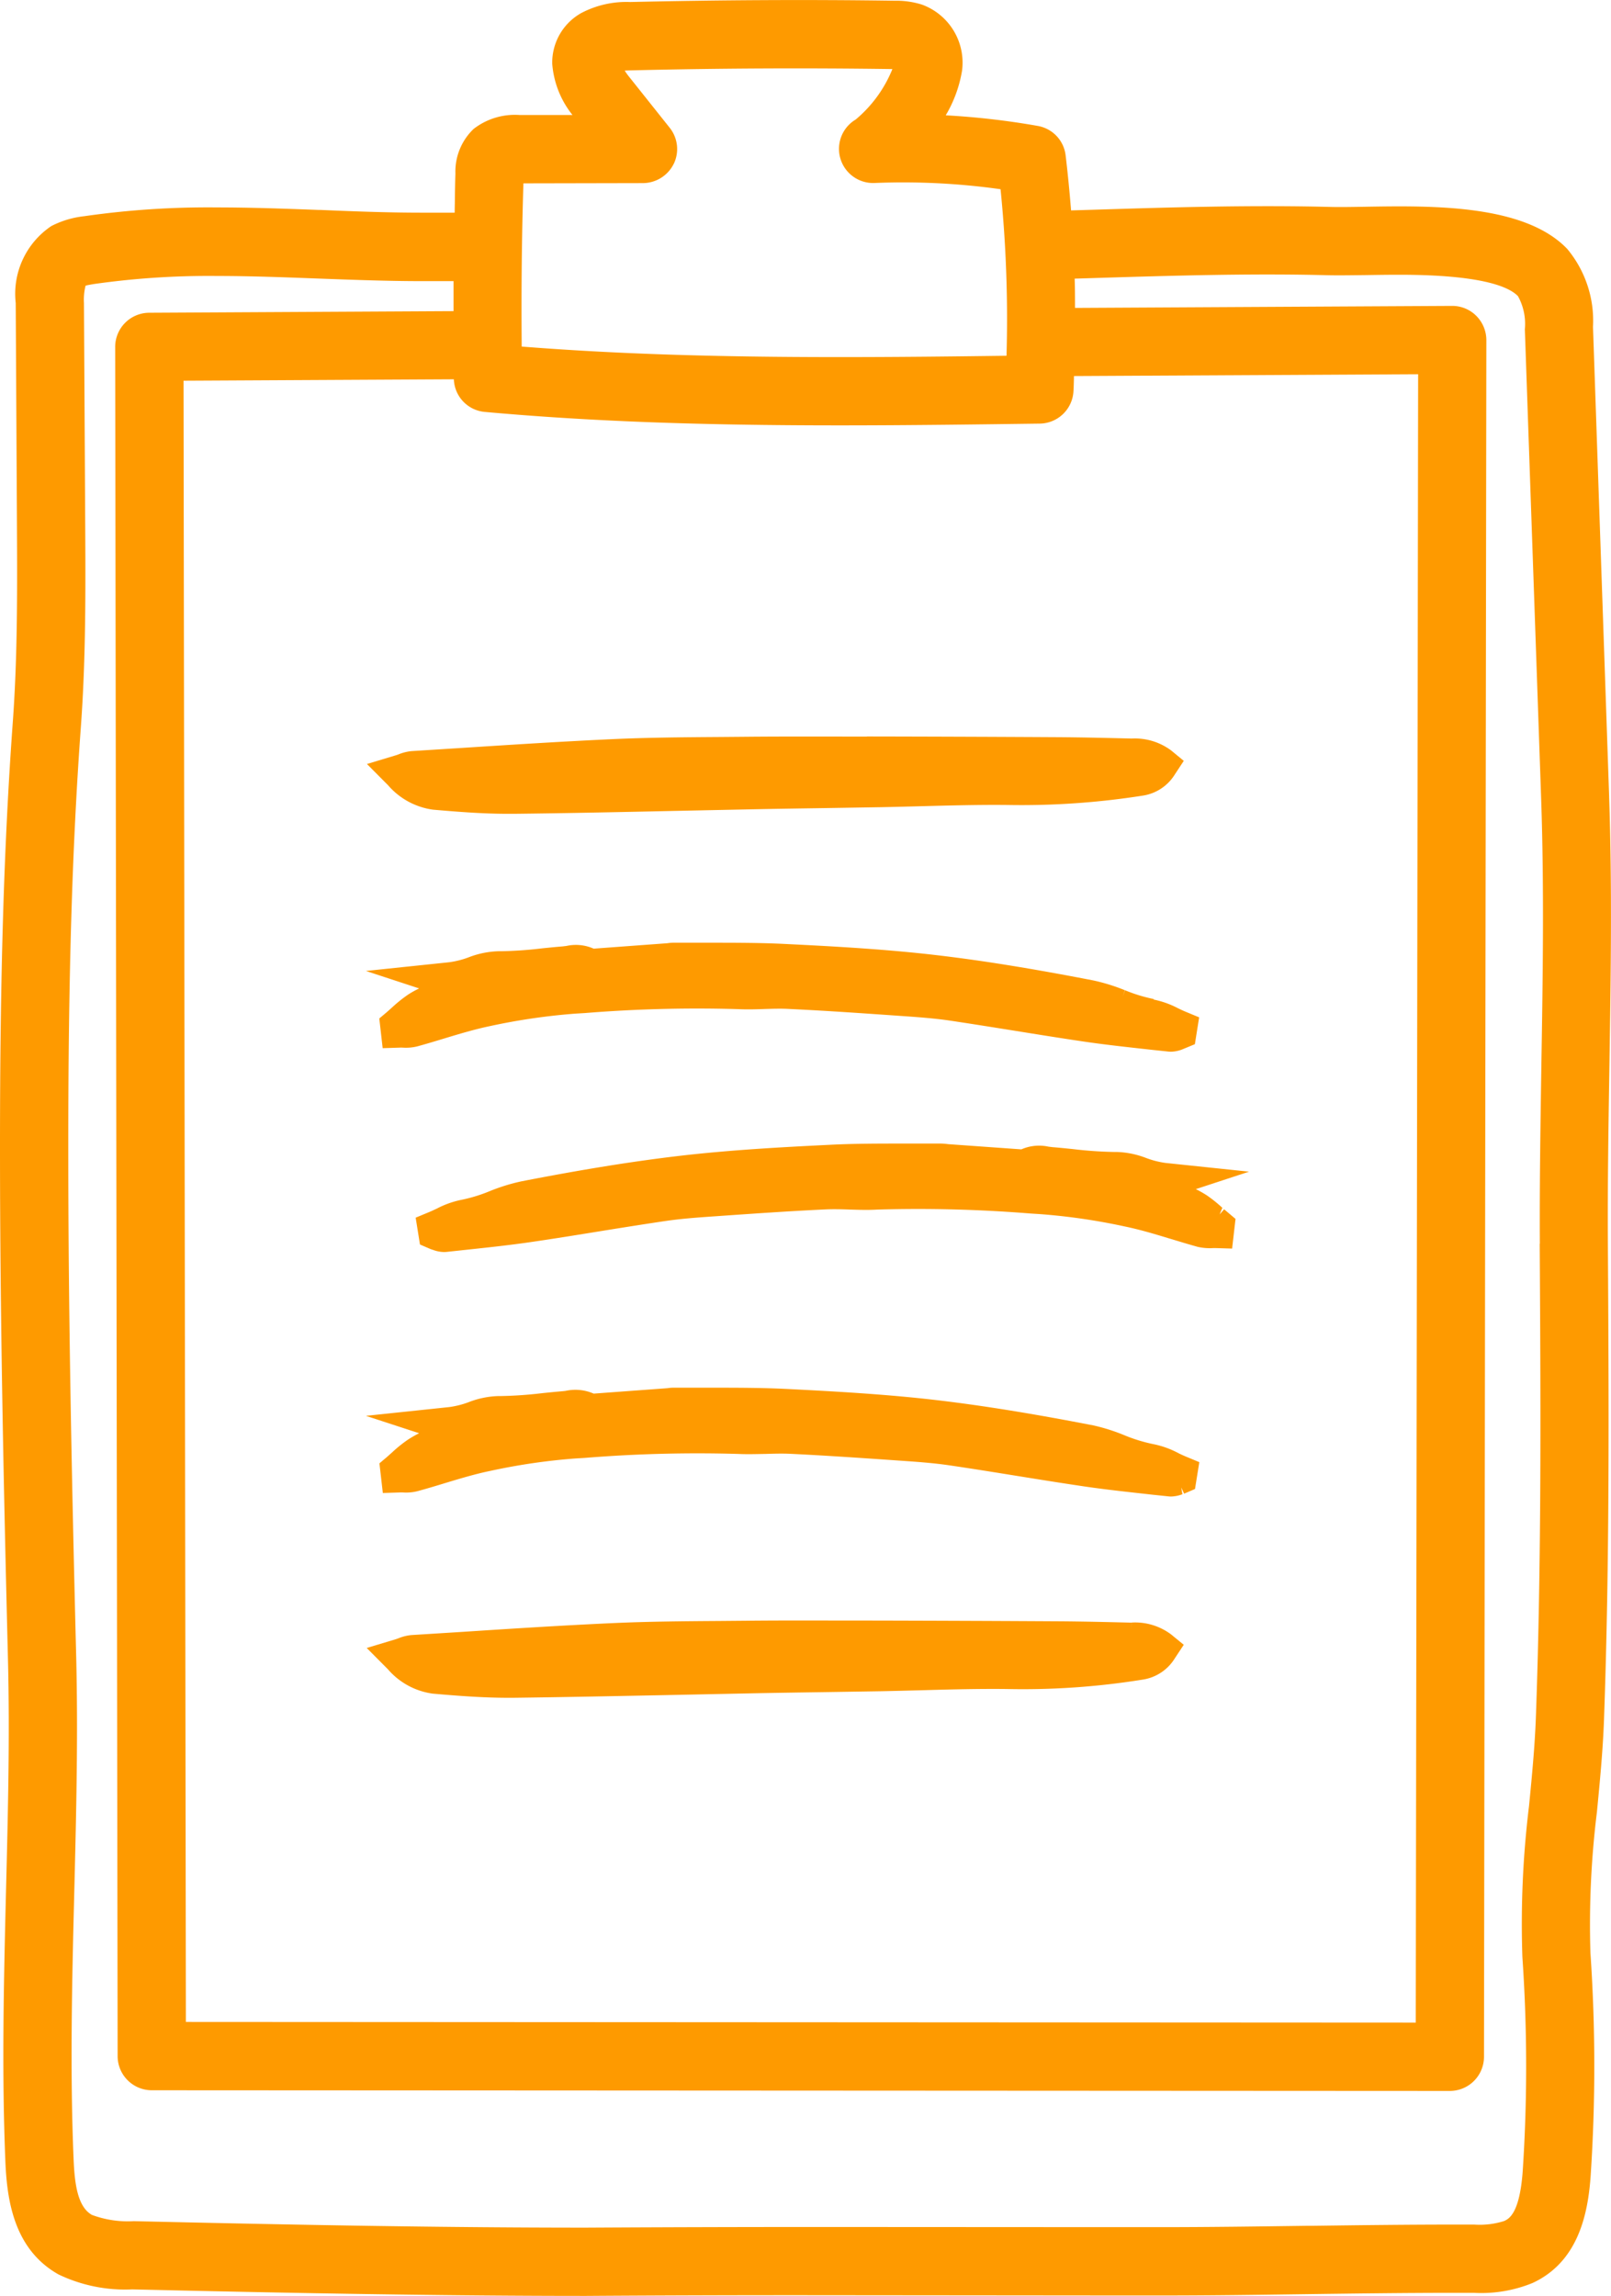 <svg xmlns="http://www.w3.org/2000/svg" xmlns:xlink="http://www.w3.org/1999/xlink" width="59.221" height="84.397" viewBox="0 0 59.221 84.397">
  <defs>
    <clipPath id="clip-path">
      <rect id="Rectangle_1336" data-name="Rectangle 1336" width="59.221" height="84.397" transform="translate(0 0.001)" fill="none"/>
    </clipPath>
  </defs>
  <g id="Group_996" data-name="Group 996" transform="translate(0 0)">
    <g id="Group_995" data-name="Group 995" clip-path="url(#clip-path)">
      <path id="Path_948" data-name="Path 948" d="M31.873,27.077h-.342c-1.375,0-2.748-.006-4.119.007l-.938.008c-1.3.009-2.65.019-3.978.08-1.849.086-3.721.206-5.532.323l-1.835.116a1.7,1.7,0,0,0-.476.119c-.034.013-.071.026-.112.038l-1.052.317.775.779a2.657,2.657,0,0,0,1.654.9c.927.08,1.837.152,2.771.152h.192c1.989-.022,3.976-.065,5.978-.108l2.891-.06c.848-.017,1.7-.029,2.554-.042l2.093-.034c.437-.008.873-.02,1.31-.031l.22-.006c.957-.025,2.041-.055,3.091-.044A28.7,28.7,0,0,0,42,29.249a1.679,1.679,0,0,0,1.187-.78l.329-.5-.46-.379a2.231,2.231,0,0,0-1.451-.441c-.912-.022-1.825-.044-2.736-.05q-3.5-.02-7-.026" fill="#fe9a00"/>
      <path id="Path_949" data-name="Path 949" d="M41.6,59.649l-.007.25.005-.25c-.913-.022-1.824-.045-2.734-.05q-3.5-.02-7-.027h-.343c-1.373,0-2.747-.008-4.118.007l-.936.008c-1.305.009-2.652.019-3.979.081-1.9.087-3.831.212-5.532.323l-1.836.115a1.663,1.663,0,0,0-.475.119c-.035.013-.071.026-.111.038l-1.053.317.775.779a2.648,2.648,0,0,0,1.653.9c.885.077,1.828.152,2.771.152h.193c1.9-.023,3.791-.063,5.685-.1l3.184-.066c.847-.017,1.695-.029,2.553-.042l2.094-.033c.508-.01,1.016-.024,1.535-.037,1.013-.029,2.061-.056,3.085-.044A27.664,27.664,0,0,0,42,61.744a1.678,1.678,0,0,0,1.185-.781l.33-.5-.461-.378a2.211,2.211,0,0,0-1.45-.44" fill="#fe9a00"/>
      <path id="Path_950" data-name="Path 950" d="M42.846,42.75a3.273,3.273,0,0,1-.711-.181,3.28,3.28,0,0,0-1.073-.222h-.1a14.862,14.862,0,0,1-1.53-.107c-.247-.025-.495-.051-.74-.07l-.152-.019a1.627,1.627,0,0,0-.995.1l-2.695-.192a2.314,2.314,0,0,0-.252-.021c-.4,0-.8,0-1.2,0h-.243c-.872,0-1.773,0-2.663.046-1.8.088-3.708.192-5.6.416-1.678.2-3.5.493-5.727.927a7,7,0,0,0-1.16.359,5.664,5.664,0,0,1-1.052.322,3.4,3.4,0,0,0-.9.323c-.1.045-.192.091-.291.131l-.482.2.158.986.4.173.09.029a1.2,1.2,0,0,0,.392.075c.027,0,.055,0,.1-.005l.7-.075c.786-.084,1.6-.17,2.4-.287.852-.124,1.7-.261,2.555-.4l.209-.034c.73-.117,1.459-.233,2.19-.341.584-.085,1.177-.128,1.838-.173l.082-.006c1.278-.089,2.6-.182,3.939-.245.3-.014.593-.007.932.006.32.009.65.02.98,0a51.394,51.394,0,0,1,5.634.144l.348.022a22.653,22.653,0,0,1,3.137.458c.557.115,1.127.288,1.68.456l.085.025c.3.091.6.182.9.265a2.025,2.025,0,0,0,.574.045h.09l.6.018.125-1.09L45,44.454l-.166.187.1-.241a4.911,4.911,0,0,0-.575-.461,4.019,4.019,0,0,0-.4-.226l1.956-.642Z" fill="#fe9a00"/>
      <path id="Path_951" data-name="Path 951" d="M42.411,36.725a5.79,5.79,0,0,1-1.053-.322l-.088.234.081-.236a6.978,6.978,0,0,0-1.152-.358c-2.23-.433-4.05-.728-5.727-.926-1.878-.222-3.8-.328-5.6-.416-.889-.045-1.791-.045-2.662-.046h-.244c-.4,0-.8,0-1.192,0a1.378,1.378,0,0,0-.237.018l-2.713.2a1.622,1.622,0,0,0-1-.1l-.148.018c-.246.019-.491.045-.743.07a14.664,14.664,0,0,1-1.53.107h-.092a3.286,3.286,0,0,0-1.082.223,3.263,3.263,0,0,1-.712.181l-3.066.321,1.956.642a3.778,3.778,0,0,0-.406.227,5.137,5.137,0,0,0-.59.474c-.067.06-.134.12-.2.178l-.268.225.124,1.092.608-.019a1.264,1.264,0,0,1,.137,0,1.744,1.744,0,0,0,.526-.046c.307-.084.612-.175.916-.268l.073-.022c.551-.167,1.122-.339,1.679-.455a22.987,22.987,0,0,1,3.138-.459l.348-.021a51.36,51.36,0,0,1,5.634-.145c.331.016.661.007,1-.005.315-.009.612-.018.907,0,1.338.063,2.661.156,3.939.245l.083.006c.577.04,1.231.084,1.838.172.739.11,1.477.228,2.216.346l.182.029c.851.137,1.7.274,2.555.4s1.748.219,2.469.3l.625.066a.864.864,0,0,0,.1.006,1.23,1.23,0,0,0,.4-.076l.484-.2.157-.987-.482-.2c-.094-.038-.187-.083-.291-.132a3.356,3.356,0,0,0-.9-.322" fill="#fe9a00"/>
      <path id="Path_952" data-name="Path 952" d="M43.318,53.412l-.011,0a3.343,3.343,0,0,0-.9-.323,5.805,5.805,0,0,1-1.059-.323A6.977,6.977,0,0,0,40.2,52.4c-2.234-.434-4.054-.728-5.728-.926-1.863-.22-3.786-.327-5.6-.418-.888-.043-1.788-.043-2.658-.044h-.248c-.4,0-.8,0-1.195,0a1.408,1.408,0,0,0-.234.018l-2.713.2a1.681,1.681,0,0,0-1.037-.1l-.11.012c-.245.02-.49.045-.742.071a14.943,14.943,0,0,1-1.53.107h-.092a3.26,3.26,0,0,0-1.082.223,3.263,3.263,0,0,1-.712.181l-3.067.323,1.956.639a4.241,4.241,0,0,0-.4.228,4.883,4.883,0,0,0-.591.474c-.067.06-.135.12-.2.178l-.269.227.125,1.09.608-.019a1.121,1.121,0,0,1,.143,0,1.71,1.71,0,0,0,.52-.047c.331-.09.66-.188.988-.289.552-.167,1.122-.34,1.68-.455a22.679,22.679,0,0,1,3.138-.459l.347-.021a51.331,51.331,0,0,1,5.634-.146c.331.016.661.005,1,0,.315-.009.612-.019.908-.005,1.3.062,2.582.151,3.828.237l.245.017c.592.041,1.205.084,1.787.17.8.117,1.6.246,2.4.375.851.137,1.7.274,2.555.4s1.748.218,2.468.3l.639.067a.845.845,0,0,0,.087.005,1.288,1.288,0,0,0,.418-.084l-.044-.248.107.227.4-.172.158-.987-.482-.2c-.094-.038-.187-.083-.281-.127" fill="#fe9a00"/>
      <path id="Path_953" data-name="Path 953" d="M59.153,29.29l-.594-17.275a4.125,4.125,0,0,0-.948-2.866C56.04,7.51,52.667,7.559,50.2,7.6c-.487.008-.928.016-1.293.007-2.992-.076-6.054.02-8.766.105l-.768.023c-.056-.7-.123-1.38-.2-2.022a1.245,1.245,0,0,0-1.025-1.084,28.436,28.436,0,0,0-3.382-.39,4.725,4.725,0,0,0,.6-1.646A2.272,2.272,0,0,0,33.89.169a3.129,3.129,0,0,0-1-.142C29.66-.02,26.388,0,23.166.074a3.564,3.564,0,0,0-1.805.409A2.089,2.089,0,0,0,20.3,2.343a3.439,3.439,0,0,0,.744,1.884l-1.952,0a2.475,2.475,0,0,0-1.681.512,2.167,2.167,0,0,0-.67,1.64c-.011.354-.017.708-.021,1.064l-.007.375-1.221,0c-1.28,0-2.62-.054-3.7-.1l-.069,0c-1.166-.044-2.488-.093-3.764-.093a31.928,31.928,0,0,0-4.872.324,3.464,3.464,0,0,0-1.2.361A3,3,0,0,0,.578,11.14l.044,7.921C.635,21.525.651,24.073.47,26.55.145,31.034,0,35.843,0,42.144,0,48.1.117,53.974.292,60.967c.072,2.842,0,5.718-.07,8.508C.142,72.753.059,76.142.2,79.513.264,80.944.54,82.7,2.147,83.607a5.65,5.65,0,0,0,2.712.552c5.021.116,10.866.239,16.687.239q4.328-.029,8.655-.025l10.92.01h1.6c1.771,0,3.538-.024,5.307-.049,1.805-.024,3.611-.048,5.424-.048l.733,0a4.974,4.974,0,0,0,2.154-.363c1.713-.792,2.036-2.609,2.132-3.907a61.105,61.105,0,0,0-.006-8.225,33.686,33.686,0,0,1,.239-5.185c.107-1.106.218-2.248.259-3.375.213-5.906.178-11.816.143-17.53-.013-2.167.023-4.412.058-6.6.05-3.221.1-6.551-.012-9.812M56.6,45.717c.035,5.7.07,11.6-.141,17.426-.039,1.054-.145,2.16-.252,3.251a35.6,35.6,0,0,0-.243,5.554,58.582,58.582,0,0,1,.01,7.885c-.115,1.55-.512,1.734-.68,1.812a2.971,2.971,0,0,1-1.1.132h-.731c-1.756,0-3.505.022-5.255.045l-.207,0c-1.758.024-3.515.048-5.273.049h-1.6L30.2,81.865q-4.333,0-8.666.024c-5.782,0-11.61-.123-16.619-.238a3.785,3.785,0,0,1-1.538-.231c-.525-.3-.632-1.142-.67-2.014-.14-3.3-.057-6.641.024-9.878.07-2.807.142-5.71.07-8.622C2.626,53.951,2.51,48.1,2.51,42.144c0-6.258.142-11.011.462-15.411.19-2.6.174-5.193.159-7.7l-.045-7.9a2.084,2.084,0,0,1,.06-.632c.082-.023.242-.049.321-.062a29.96,29.96,0,0,1,4.5-.294c1.217,0,2.5.048,3.635.091l.136.005c1.162.043,2.479.093,3.755.094l1.179,0c0,.259,0,.519,0,.778v.324l-11.188.06a1.256,1.256,0,0,0-1.25,1.256l.09,62.835a1.257,1.257,0,0,0,1.253,1.251l47.72.025a1.256,1.256,0,0,0,1.255-1.253l.087-63.11a1.267,1.267,0,0,0-.368-.888,1.247,1.247,0,0,0-.89-.368l-13.863.074c0-.359,0-.718-.013-1.076l.808-.025c2.8-.086,5.7-.174,8.528-.1.393.008.87,0,1.4-.006.376-.006.777-.012,1.193-.012,2.986,0,4.025.429,4.368.788a2.108,2.108,0,0,1,.252,1.217l.6,17.277c.112,3.277.06,6.592.007,9.8-.036,2.333-.068,4.436-.056,6.541M39.461,14.382c.01-.158.013-.317.017-.476v-.082l12.653-.067-.087,60.594L6.833,74.327,6.747,13.995l9.937-.052a1.249,1.249,0,0,0,1.142,1.2c3.8.342,7.823.494,13.042.494,2.528,0,5.093-.035,7.36-.065a1.258,1.258,0,0,0,1.233-1.189M24.77,6.019A1.256,1.256,0,0,0,24.621,4.7l-1.5-1.884a2.312,2.312,0,0,1-.157-.22c.095-.006.191-.008.264-.01,3.168-.077,6.389-.092,9.577-.047a4.723,4.723,0,0,1-1.351,1.856,1.255,1.255,0,0,0,.691,2.332,25.637,25.637,0,0,1,4.636.229A47.647,47.647,0,0,1,37,13.078c-2.267.03-4.194.049-6.134.049-4.674,0-8.292-.12-11.688-.387-.017-1.983,0-4,.063-6l4.4-.009a1.271,1.271,0,0,0,1.128-.713" fill="#fe9a00"/>
    </g>
  </g>
</svg>
